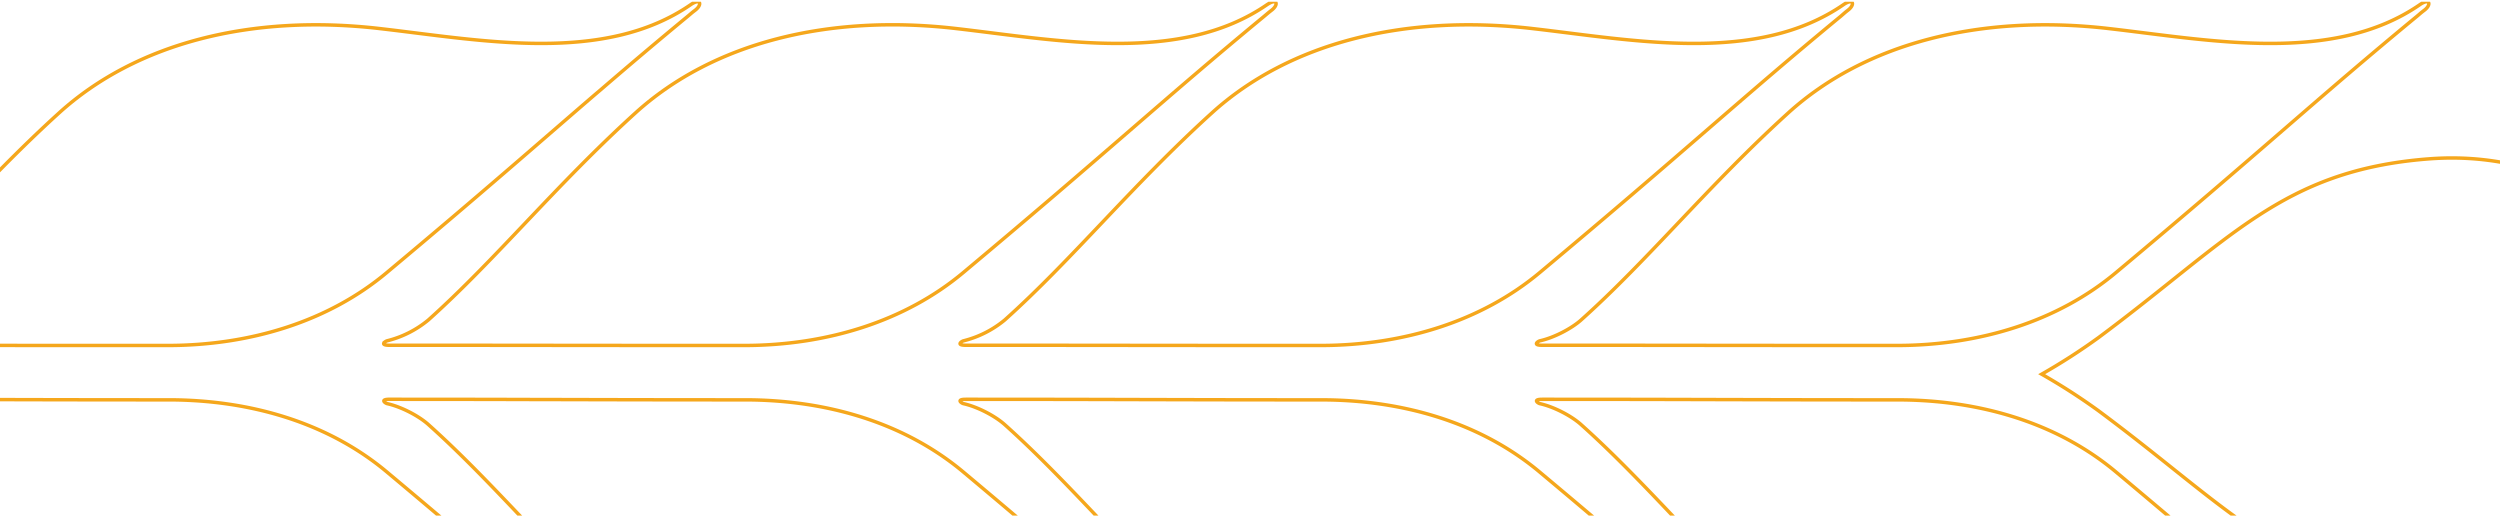 <svg xmlns="http://www.w3.org/2000/svg" xmlns:xlink="http://www.w3.org/1999/xlink" viewBox="0 0 1440 297"><defs><style>.cls-1,.cls-3{fill:none;}.cls-2{clip-path:url(#clip-path);}.cls-3{stroke:#f5a71c;stroke-width:2px;}</style><clipPath id="clip-path"><rect class="cls-1" y="1" width="1440" height="296"/></clipPath></defs><g id="Layer_2" data-name="Layer 2"><g class="cls-2"><g id="Symbols"><g id="Footer"><g id="Combined-Shape"><path class="cls-3" d="M-100.77,230c31.26,0,56.68.07,81.84.13h3.68c31.28.08,62.59.17,104.67.18H97c48.34,0,92.65,13.76,125.8,41.51,55,46,87.7,74.83,120.25,102.88l3,2.55c15.79,13.59,31.7,27.11,50.23,42.42,2.52,2.09,1.81,1.58,4.32,3.53,4,3.09,3.13,7.14-2.68,3.09-49.93-34.48-120.45-20.52-178.91-13.76C144.87,421.07,78.52,404.23,34.08,364-11.85,322.27-46.3,279.44-85.27,244.61c-5.57-5-15.66-10.29-23.73-12.09-1.1-.19-4.5-2.52,1.27-2.52h7Zm332,0c30.52,0,55.46.06,80,.13h3.69c31.9.08,63.59.17,106.49.18H429c48.35,0,92.65,13.76,125.82,41.51,54.94,46,87.68,74.83,120.24,102.88l3,2.55c15.8,13.59,31.71,27.11,50.24,42.42,2.51,2.09,1.82,1.58,4.29,3.53,4.07,3.09,3.17,7.14-2.69,3.09-49.94-34.48-120.42-20.52-178.92-13.76-74,8.53-140.38-8.31-184.81-48.55-45.94-41.72-80.44-84.55-119.36-119.38-5.55-5-15.67-10.29-23.77-12.09-1-.19-4.44-2.52,1.3-2.52h7Zm332,0c71.71,0,112.67.3,190.19.32h7.54c48.37,0,92.65,13.76,125.81,41.51,83.3,69.66,115.52,100,173.5,147.85,2.51,2.09,1.78,1.58,4.26,3.53,4.07,3.09,3.13,7.14-2.69,3.09-49.93-34.48-120.48-20.52-178.91-13.76-74,8.53-140.44-8.31-184.83-48.55-45.9-41.72-80.43-84.55-119.35-119.38-5.56-5-15.68-10.29-23.73-12.09-1.1-.19-4.5-2.52,1.24-2.52h7Zm332,0c71.71,0,112.67.3,190.2.32h7.54c48.37,0,92.65,13.76,125.81,41.51,83.3,69.66,115.55,100,173.5,147.85,2.51,2.09,1.78,1.58,4.29,3.53,4,3.09,3.1,7.14-2.69,3.09-49.93-34.48-120.45-20.52-178.91-13.76-74.06,8.53-140.45-8.31-184.86-48.55-45.91-41.72-80.41-84.55-119.36-119.38-5.53-5-15.64-10.29-23.72-12.09-1.08-.19-4.48-2.52,1.24-2.52h7Zm503-138.43c99.42-7.94,148.66,69.44,233.34,104.71A262.82,262.82,0,0,0,1708,215.5a263.78,263.78,0,0,0-76.46,19.22c-84.68,35.3-133.92,112.65-233.34,104.71-83.81-6.73-113.58-46.55-189.56-102.9a353.46,353.46,0,0,0-32.64-21,351.37,351.37,0,0,0,32.64-21C1284.62,138.09,1314.39,98.3,1398.2,91.57ZM397.84,2.69c5.82-4,6.71,0,2.69,3.11-2.51,1.93-1.79,1.42-4.31,3.52C377.68,24.62,361.78,38.12,346,51.7l-3,2.54c-32.56,28-65.29,56.87-120.26,102.81C189.62,184.8,144.88,199,96.53,199H84.08c-39.62,0-69.58,0-99.53-.07h-5.5l-73.06,0h-13.72c-5.78,0-2.36-2.3-1.28-2.56a59.89,59.89,0,0,0,23.74-12C-46.3,149.46-11.85,106.63,34.08,65c44.44-40.25,110.8-57.1,184.86-48.52C277.4,23.2,347.92,37.11,397.84,2.69Zm664,0c5.81-4,6.75,0,2.68,3.11-1.15.9-1.61,1.27-2,1.62l-.19.16c-.41.35-.87.77-2,1.74-58,47.8-90.19,78.13-173.5,147.73C853.6,184.8,808.83,199,760.48,199H748c-71.93,0-112-.11-178.06-.13H556.25c-5.75,0-2.34-2.3-1.25-2.56a60,60,0,0,0,23.73-12C617.64,149.46,652.17,106.63,698.09,65c44.38-40.23,110.79-57.1,184.83-48.52C941.35,23.2,1011.9,37.12,1061.83,2.69Zm332,0c5.8-4,6.73,0,2.69,3.11-2.51,1.93-1.78,1.42-4.29,3.52-58,47.8-90.2,78.13-173.5,147.73C1185.58,184.8,1140.87,199,1092.46,199H1080c-71.94,0-112-.11-178.07-.13H888.23c-5.72,0-2.32-2.3-1.25-2.56,8.07-1.76,18.2-7.06,23.73-12,38.95-34.83,73.44-77.66,119.36-119.31,44.41-40.23,110.8-57.1,184.85-48.52C1273.39,23.2,1343.91,37.12,1393.84,2.69Zm-664,0c5.87-4,6.75,0,2.7,3.11h0l-.49.38c-.8.63-1.19.94-1.55,1.24l-.19.16c-.43.35-.9.77-2.07,1.74C670.3,57.12,638,87.45,554.78,157.05,521.61,184.8,476.83,199,428.51,199H416.07c-72,0-112-.11-178.09-.13H224.25c-3.95,0-3.57-1.08-2.62-1.85l.14-.1a4.16,4.16,0,0,1,1.18-.61,59.86,59.86,0,0,0,23.78-12c38.9-34.83,73.4-77.66,119.35-119.31C410.5,24.75,476.87,7.88,550.89,16.46,609.39,23.2,679.87,37.12,729.81,2.69Z"/></g></g></g></g></g></svg>